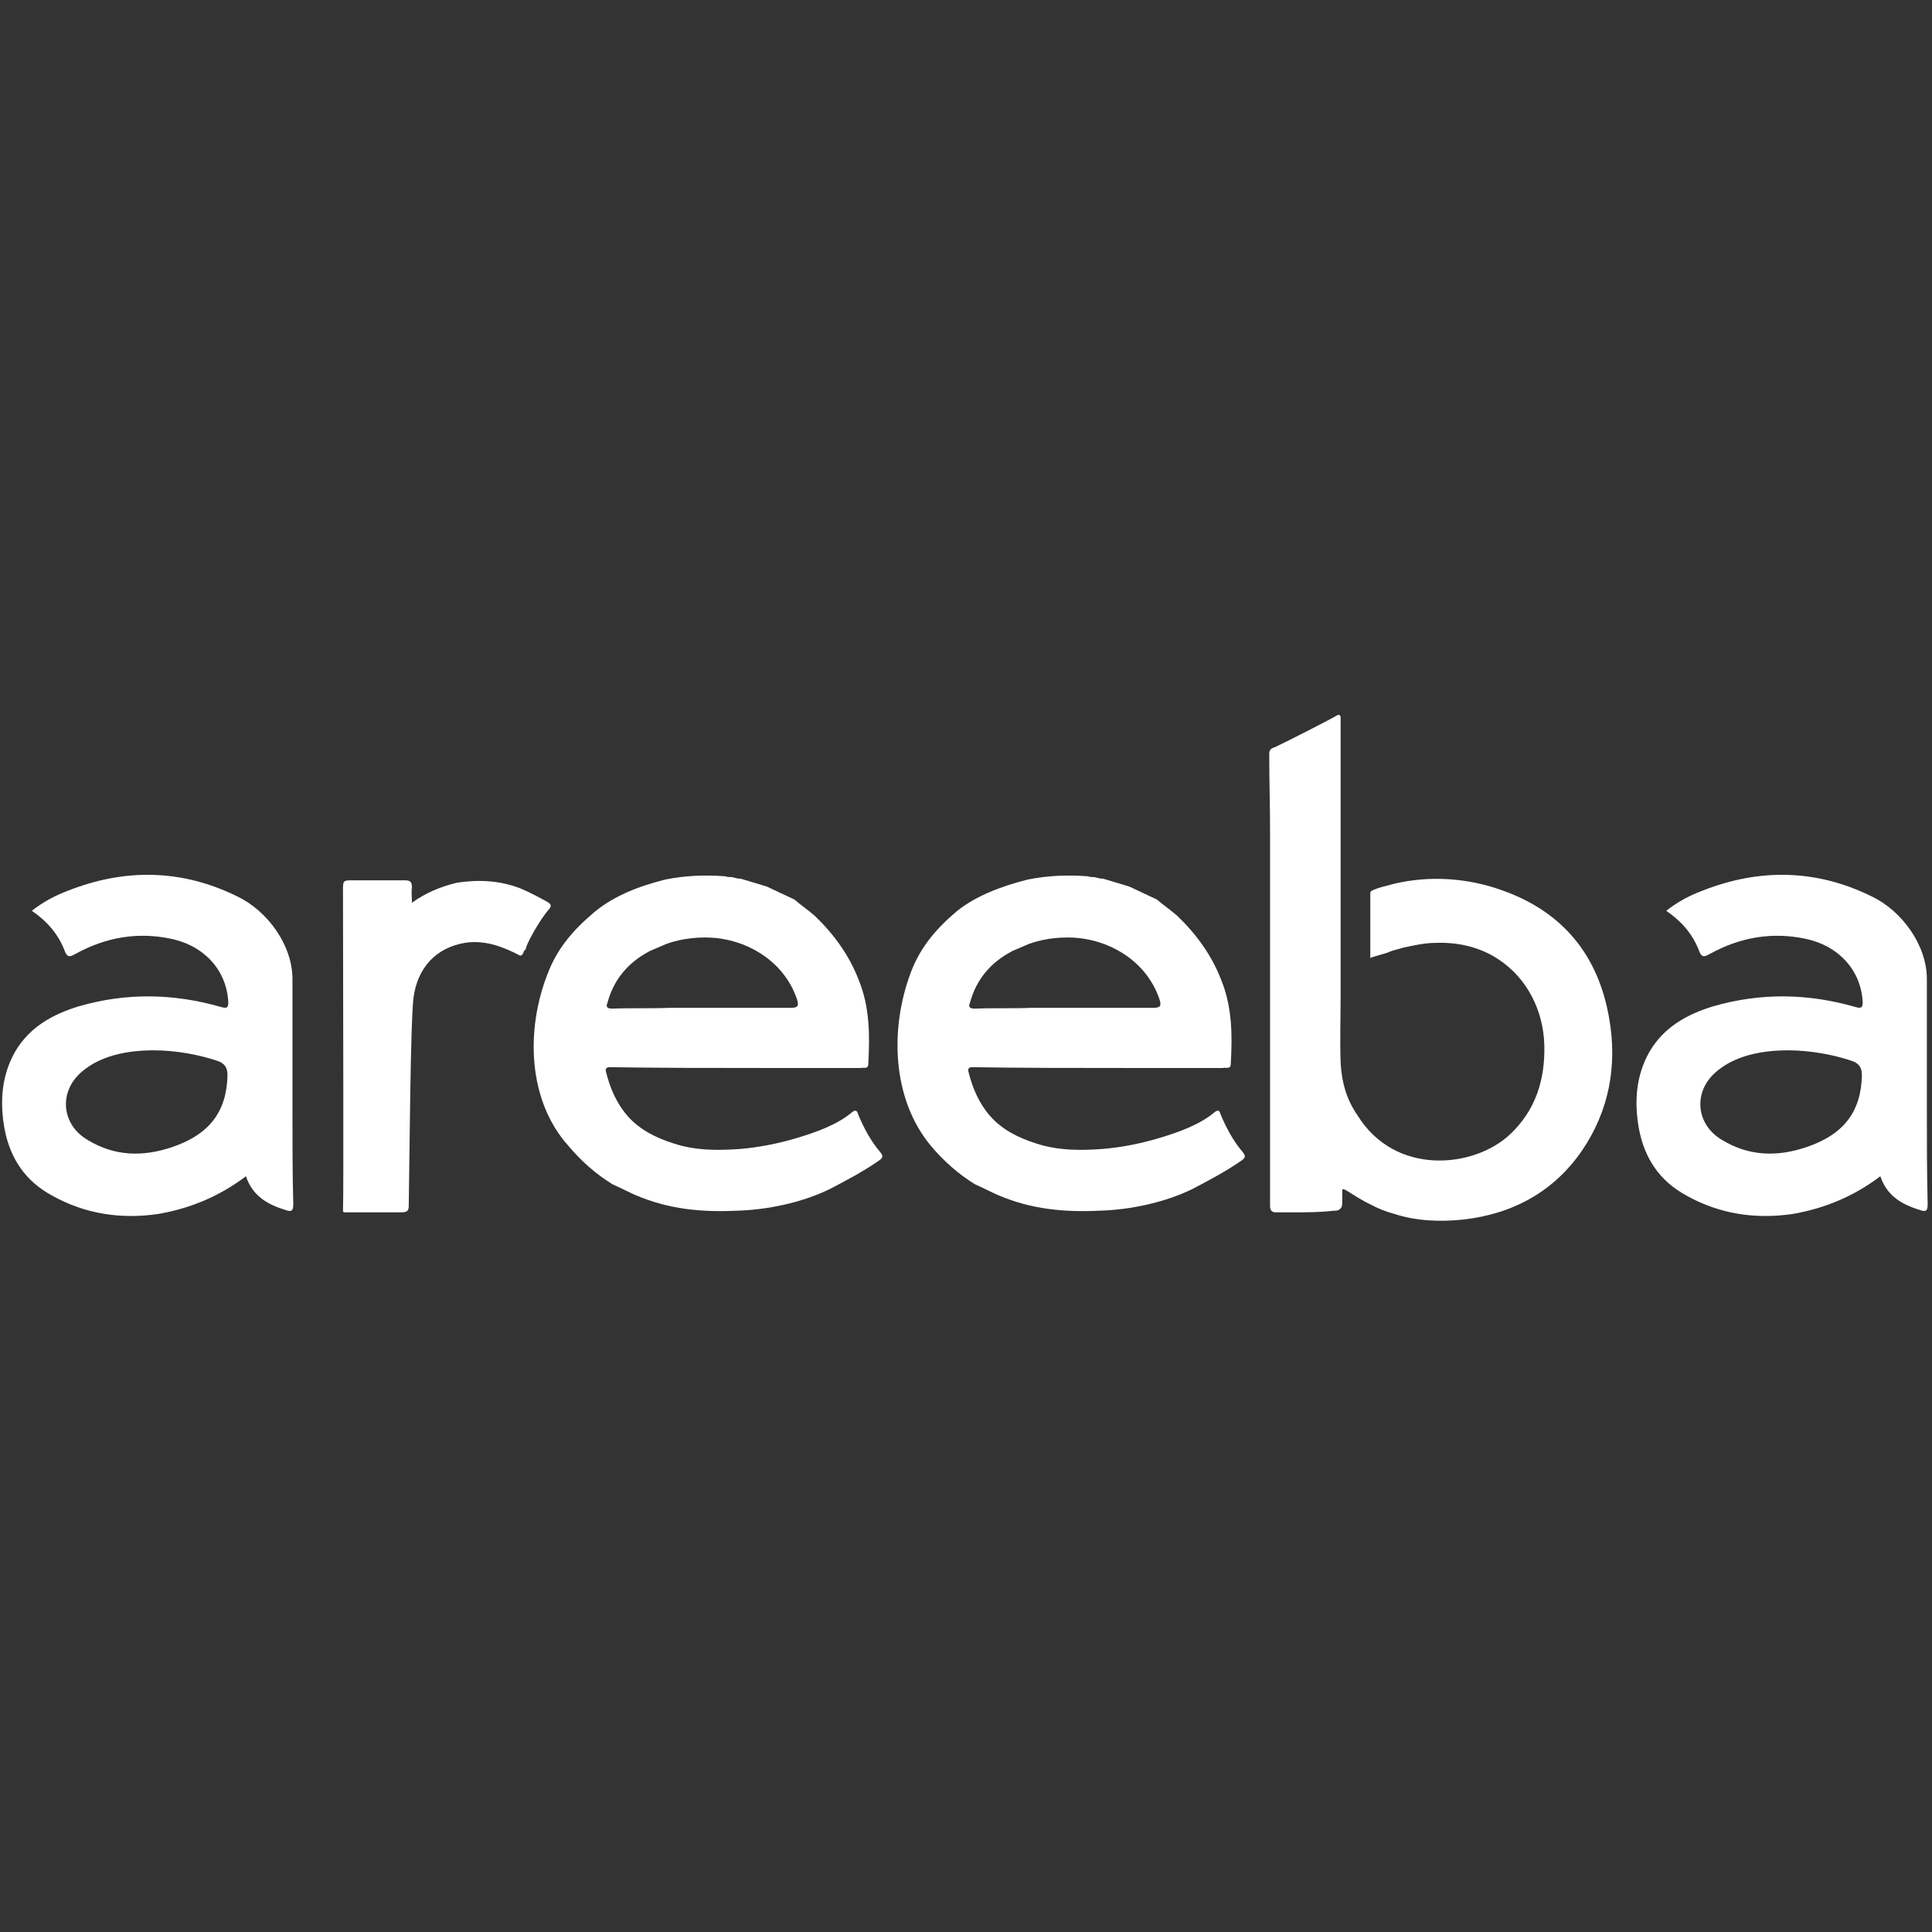 <svg width="301" height="301" viewBox="0 0 301 301" fill="none" xmlns="http://www.w3.org/2000/svg">
<rect x="0" y="0" width="301" height="301" fill="#333333" stroke="none"/>
<g clip-path="url(#clip0_182_738)">
<path fill-rule="evenodd" clip-rule="evenodd" d="M23.949 163.637C19.701 163.637 15.578 164.511 12.704 167.01C9.081 170.134 9.58 175.256 13.704 177.63C17.827 180.129 22.2 180.254 26.698 178.755C32.695 176.756 35.319 173.132 35.444 167.51C35.444 166.26 34.944 165.636 33.82 165.261C31.196 164.386 27.572 163.637 23.949 163.637ZM38.318 183.253C34.194 186.376 29.696 188.251 24.699 189.125C18.826 190 13.204 189.125 8.081 186.251C3.958 184.002 1.584 180.504 0.709 175.881C-0.04 171.758 0.21 167.635 2.334 163.886C4.583 160.013 8.206 158.014 12.329 156.765C19.701 154.641 27.073 154.766 34.444 156.89C35.319 157.139 35.569 157.015 35.569 156.14C35.319 151.267 31.945 147.394 26.698 146.269C21.45 145.145 16.452 146.019 11.704 148.643C10.83 149.143 10.455 149.143 10.08 148.144C9.081 145.52 7.331 143.521 4.957 141.896C6.707 140.522 8.581 139.522 10.58 138.773C19.451 135.274 28.322 135.399 36.943 139.647C41.691 141.896 45.564 147.269 45.564 152.517C45.564 159.139 45.564 165.761 45.564 172.508C45.564 177.505 45.564 182.628 45.689 187.626C45.689 188.625 45.439 188.875 44.44 188.5C41.566 187.626 39.317 186.251 38.318 183.253Z" fill="white"/>
<path fill-rule="evenodd" clip-rule="evenodd" d="M201.619 188.877C200.62 188.877 199.745 188.877 198.746 188.877C198.121 188.877 197.871 188.503 197.871 187.878V187.753C197.871 178.257 197.871 168.761 197.871 159.266C197.871 151.144 197.871 143.023 197.871 134.777C197.871 134.402 197.871 134.152 197.871 133.777C197.871 132.278 197.871 130.654 197.871 129.154C197.871 125.406 197.746 121.658 197.746 117.909C197.746 117.784 197.746 117.659 197.746 117.409C197.746 116.785 198.121 116.535 198.621 116.41C200.745 115.41 207.617 111.912 208.366 111.412C208.741 111.287 208.866 111.537 208.866 111.787C208.866 111.912 208.866 111.912 208.866 112.037C208.866 112.662 208.866 113.286 208.866 113.911C208.866 116.785 208.866 119.658 208.866 122.532C208.866 124.906 208.866 127.405 208.866 129.779C208.866 138.275 208.866 146.646 208.866 155.143C208.866 158.641 208.741 162.014 208.866 165.513C208.991 168.387 209.741 171.26 211.49 173.759C217.362 183.255 229.607 182.006 235.229 176.758C239.228 173.01 240.727 168.262 240.602 162.889C240.477 157.516 237.978 152.394 233.355 149.395C230.481 147.521 227.108 146.771 223.734 146.896C221.985 146.896 220.361 147.271 218.612 147.646C217.862 147.896 216.987 148.021 216.238 148.396C215.988 148.521 213.489 149.145 213.489 149.27C213.489 145.897 213.489 142.523 213.489 139.025C213.489 138.525 216.987 137.775 217.362 137.65C222.735 136.401 228.607 136.776 233.855 138.65C243.601 142.023 249.098 149.02 250.722 158.766C251.972 166.013 250.722 173.01 246.474 179.257C242.101 185.629 235.729 189.127 227.983 190.002C224.359 190.377 220.736 190.252 217.237 189.127C215.863 188.752 214.614 188.253 213.489 187.628C212.115 187.003 210.865 186.129 209.616 185.379C209.491 185.379 209.366 185.254 209.241 185.254C209.116 185.254 209.116 185.504 209.116 185.629C209.116 186.129 209.116 186.753 209.116 187.253C209.116 187.628 209.116 188.128 208.741 188.378C208.491 188.628 208.116 188.628 207.742 188.628C205.743 188.877 203.618 188.877 201.619 188.877Z" fill="white"/>
<path fill-rule="evenodd" clip-rule="evenodd" d="M111.66 146.148C109.161 145.898 106.412 146.148 103.913 147.022C103.039 147.397 102.164 147.772 101.289 148.147C97.916 149.896 95.667 152.52 94.667 156.143C94.417 156.768 94.417 157.143 95.417 157.143C98.416 157.018 101.289 157.143 104.288 157.018C110.535 157.018 116.907 157.018 123.155 157.018C124.279 157.018 124.529 156.768 124.154 155.643C122.28 150.146 117.157 146.772 111.66 146.148ZM103.663 137.027C106.787 136.402 109.91 136.277 113.034 136.527C113.284 136.652 113.659 136.652 114.034 136.652C114.533 136.777 114.908 136.902 115.408 136.902C116.657 137.277 117.907 137.651 119.156 138.026C119.281 138.026 119.406 138.151 119.531 138.151C120.906 138.776 122.405 139.526 123.779 140.15C124.779 141.025 125.903 141.775 126.903 142.649C129.902 145.523 132.275 148.771 133.775 152.645C135.524 156.893 135.524 161.391 135.274 165.764C135.274 166.638 134.524 166.264 134.025 166.389C133.9 166.389 133.9 166.389 133.775 166.389C133.525 166.389 133.275 166.389 133.15 166.389C132.4 166.389 131.526 166.389 130.776 166.389C130.526 166.389 130.151 166.389 129.902 166.389C126.153 166.389 122.405 166.389 118.657 166.389C110.785 166.389 102.914 166.389 95.042 166.264C94.417 166.264 94.293 166.513 94.417 167.013C95.042 169.512 96.042 171.886 97.791 173.885C99.665 176.009 102.164 177.259 104.913 178.133C108.286 179.258 111.785 179.258 115.283 179.008C118.282 178.758 121.405 178.133 124.279 177.259C127.153 176.384 130.401 175.26 132.775 173.26C133.275 172.886 133.525 173.011 133.65 173.51C134.524 175.634 135.649 177.758 137.148 179.508C137.648 180.132 137.523 180.382 137.023 180.757C134.524 182.506 131.901 183.881 129.277 185.255C124.904 187.379 119.531 188.504 114.658 188.629C109.286 188.878 104.163 188.379 99.165 186.255C99.04 186.255 96.042 184.755 95.417 184.505C92.793 182.881 90.544 180.882 88.545 178.508C82.173 171.386 81.923 160.391 85.296 151.77C86.796 147.772 89.295 144.898 92.543 142.149C95.667 139.526 99.665 138.026 103.663 137.027Z" fill="white"/>
<path fill-rule="evenodd" clip-rule="evenodd" d="M168.134 146.148C165.636 145.898 162.887 146.148 160.388 147.022C159.513 147.397 158.639 147.772 157.764 148.147C154.391 149.896 152.142 152.52 151.142 156.143C150.892 156.768 150.892 157.143 151.892 157.143C154.89 157.018 157.764 157.143 160.763 157.018C167.01 157.018 173.382 157.018 179.629 157.018C180.754 157.018 181.004 156.768 180.629 155.643C178.755 150.146 173.632 146.772 168.134 146.148ZM160.138 137.027C163.262 136.402 166.385 136.277 169.509 136.527C169.759 136.652 170.134 136.652 170.508 136.652C171.008 136.777 171.383 136.902 171.883 136.902C173.132 137.277 174.382 137.651 175.631 138.026C175.756 138.026 175.881 138.151 176.006 138.151C177.38 138.776 178.88 139.526 180.254 140.15C181.254 141.025 182.378 141.775 183.378 142.649C186.376 145.523 188.75 148.771 190.249 152.645C191.999 156.893 191.999 161.391 191.749 165.764C191.749 166.638 190.999 166.264 190.499 166.389C190.374 166.389 190.374 166.389 190.249 166.389C190 166.389 189.75 166.389 189.625 166.389C188.875 166.389 188.001 166.389 187.251 166.389C187.001 166.389 186.626 166.389 186.376 166.389C182.628 166.389 178.88 166.389 175.131 166.389C167.26 166.389 159.388 166.389 151.517 166.264C150.892 166.264 150.767 166.513 150.892 167.013C151.517 169.512 152.516 171.886 154.266 173.885C156.14 176.009 158.639 177.259 161.387 178.133C164.761 179.258 168.259 179.258 171.758 179.008C174.756 178.758 177.88 178.133 180.754 177.259C183.627 176.384 186.876 175.26 189.25 173.26C189.75 172.886 190 173.011 190.125 173.51C190.999 175.634 192.124 177.758 193.623 179.508C194.123 180.132 193.998 180.382 193.498 180.757C190.999 182.506 188.375 183.881 185.752 185.255C181.378 187.379 176.006 188.504 171.133 188.629C165.76 188.878 160.638 188.379 155.64 186.255C155.515 186.255 152.516 184.755 151.892 184.505C149.268 182.881 147.019 180.882 145.02 178.508C138.898 171.136 138.648 160.141 141.896 151.52C143.395 147.522 145.894 144.648 149.143 141.9C152.142 139.526 156.14 138.026 160.138 137.027Z" fill="white"/>
<path fill-rule="evenodd" clip-rule="evenodd" d="M53.436 188.625C53.561 186.751 53.436 150.767 53.436 138.773C53.436 137.148 53.436 137.148 55.06 137.148C57.684 137.148 60.308 137.148 63.056 137.148C63.931 137.148 64.181 137.398 64.181 138.273C64.056 139.023 64.181 139.647 64.181 140.647C66.43 139.023 68.679 138.148 71.178 137.523C74.551 137.023 77.8 137.148 81.048 138.398C82.548 139.023 83.922 139.772 85.296 140.522C85.921 140.897 85.921 141.147 85.546 141.646C84.172 143.146 81.798 147.394 81.923 147.894C81.423 148.144 81.673 148.768 81.048 148.893C78.425 147.519 75.551 146.394 72.427 146.894C67.929 147.644 65.056 150.767 64.431 155.39C63.931 159.264 63.806 181.004 63.681 187.876C63.681 188.625 63.431 188.875 62.557 188.875C60.932 188.875 59.183 188.875 57.559 188.875C57.059 188.875 56.434 188.875 55.935 188.875C55.185 188.875 54.31 188.875 53.561 188.875C53.561 188.875 53.436 188.75 53.436 188.625Z" fill="white"/>
<path fill-rule="evenodd" clip-rule="evenodd" d="M278.585 163.637C274.337 163.637 270.214 164.511 267.34 167.01C263.717 170.134 264.216 175.256 268.339 177.63C272.463 180.129 276.836 180.254 281.334 178.755C287.331 176.756 289.955 173.132 290.08 167.51C290.08 166.26 289.58 165.636 288.455 165.261C285.832 164.386 282.208 163.637 278.585 163.637ZM292.953 183.253C288.83 186.376 284.332 188.251 279.335 189.125C273.462 190 267.84 189.125 262.717 186.251C258.594 184.002 256.22 180.504 255.345 175.881C254.596 171.758 254.846 167.635 256.97 163.886C259.219 160.013 262.842 158.014 266.965 156.765C274.337 154.641 281.709 154.766 289.08 156.89C289.955 157.139 290.205 157.015 290.205 156.14C289.955 151.267 286.581 147.394 281.334 146.269C276.086 145.145 271.088 146.019 266.34 148.643C265.466 149.143 265.091 149.143 264.716 148.144C263.717 145.52 261.967 143.521 259.593 141.896C261.343 140.522 263.217 139.522 265.216 138.773C274.087 135.274 282.958 135.399 291.579 139.647C296.327 141.896 300.2 147.269 300.2 152.517C300.2 159.139 300.2 165.761 300.2 172.508C300.2 177.505 300.2 182.628 300.325 187.626C300.325 188.625 300.075 188.875 299.076 188.5C296.202 187.626 293.953 186.251 292.953 183.253Z" fill="white"/>
</g>
<defs>
<clipPath id="clip0_182_738">
<rect width="300" height="300" fill="white" transform="translate(0.325 0.785)"/>
</clipPath>
</defs>
</svg>
